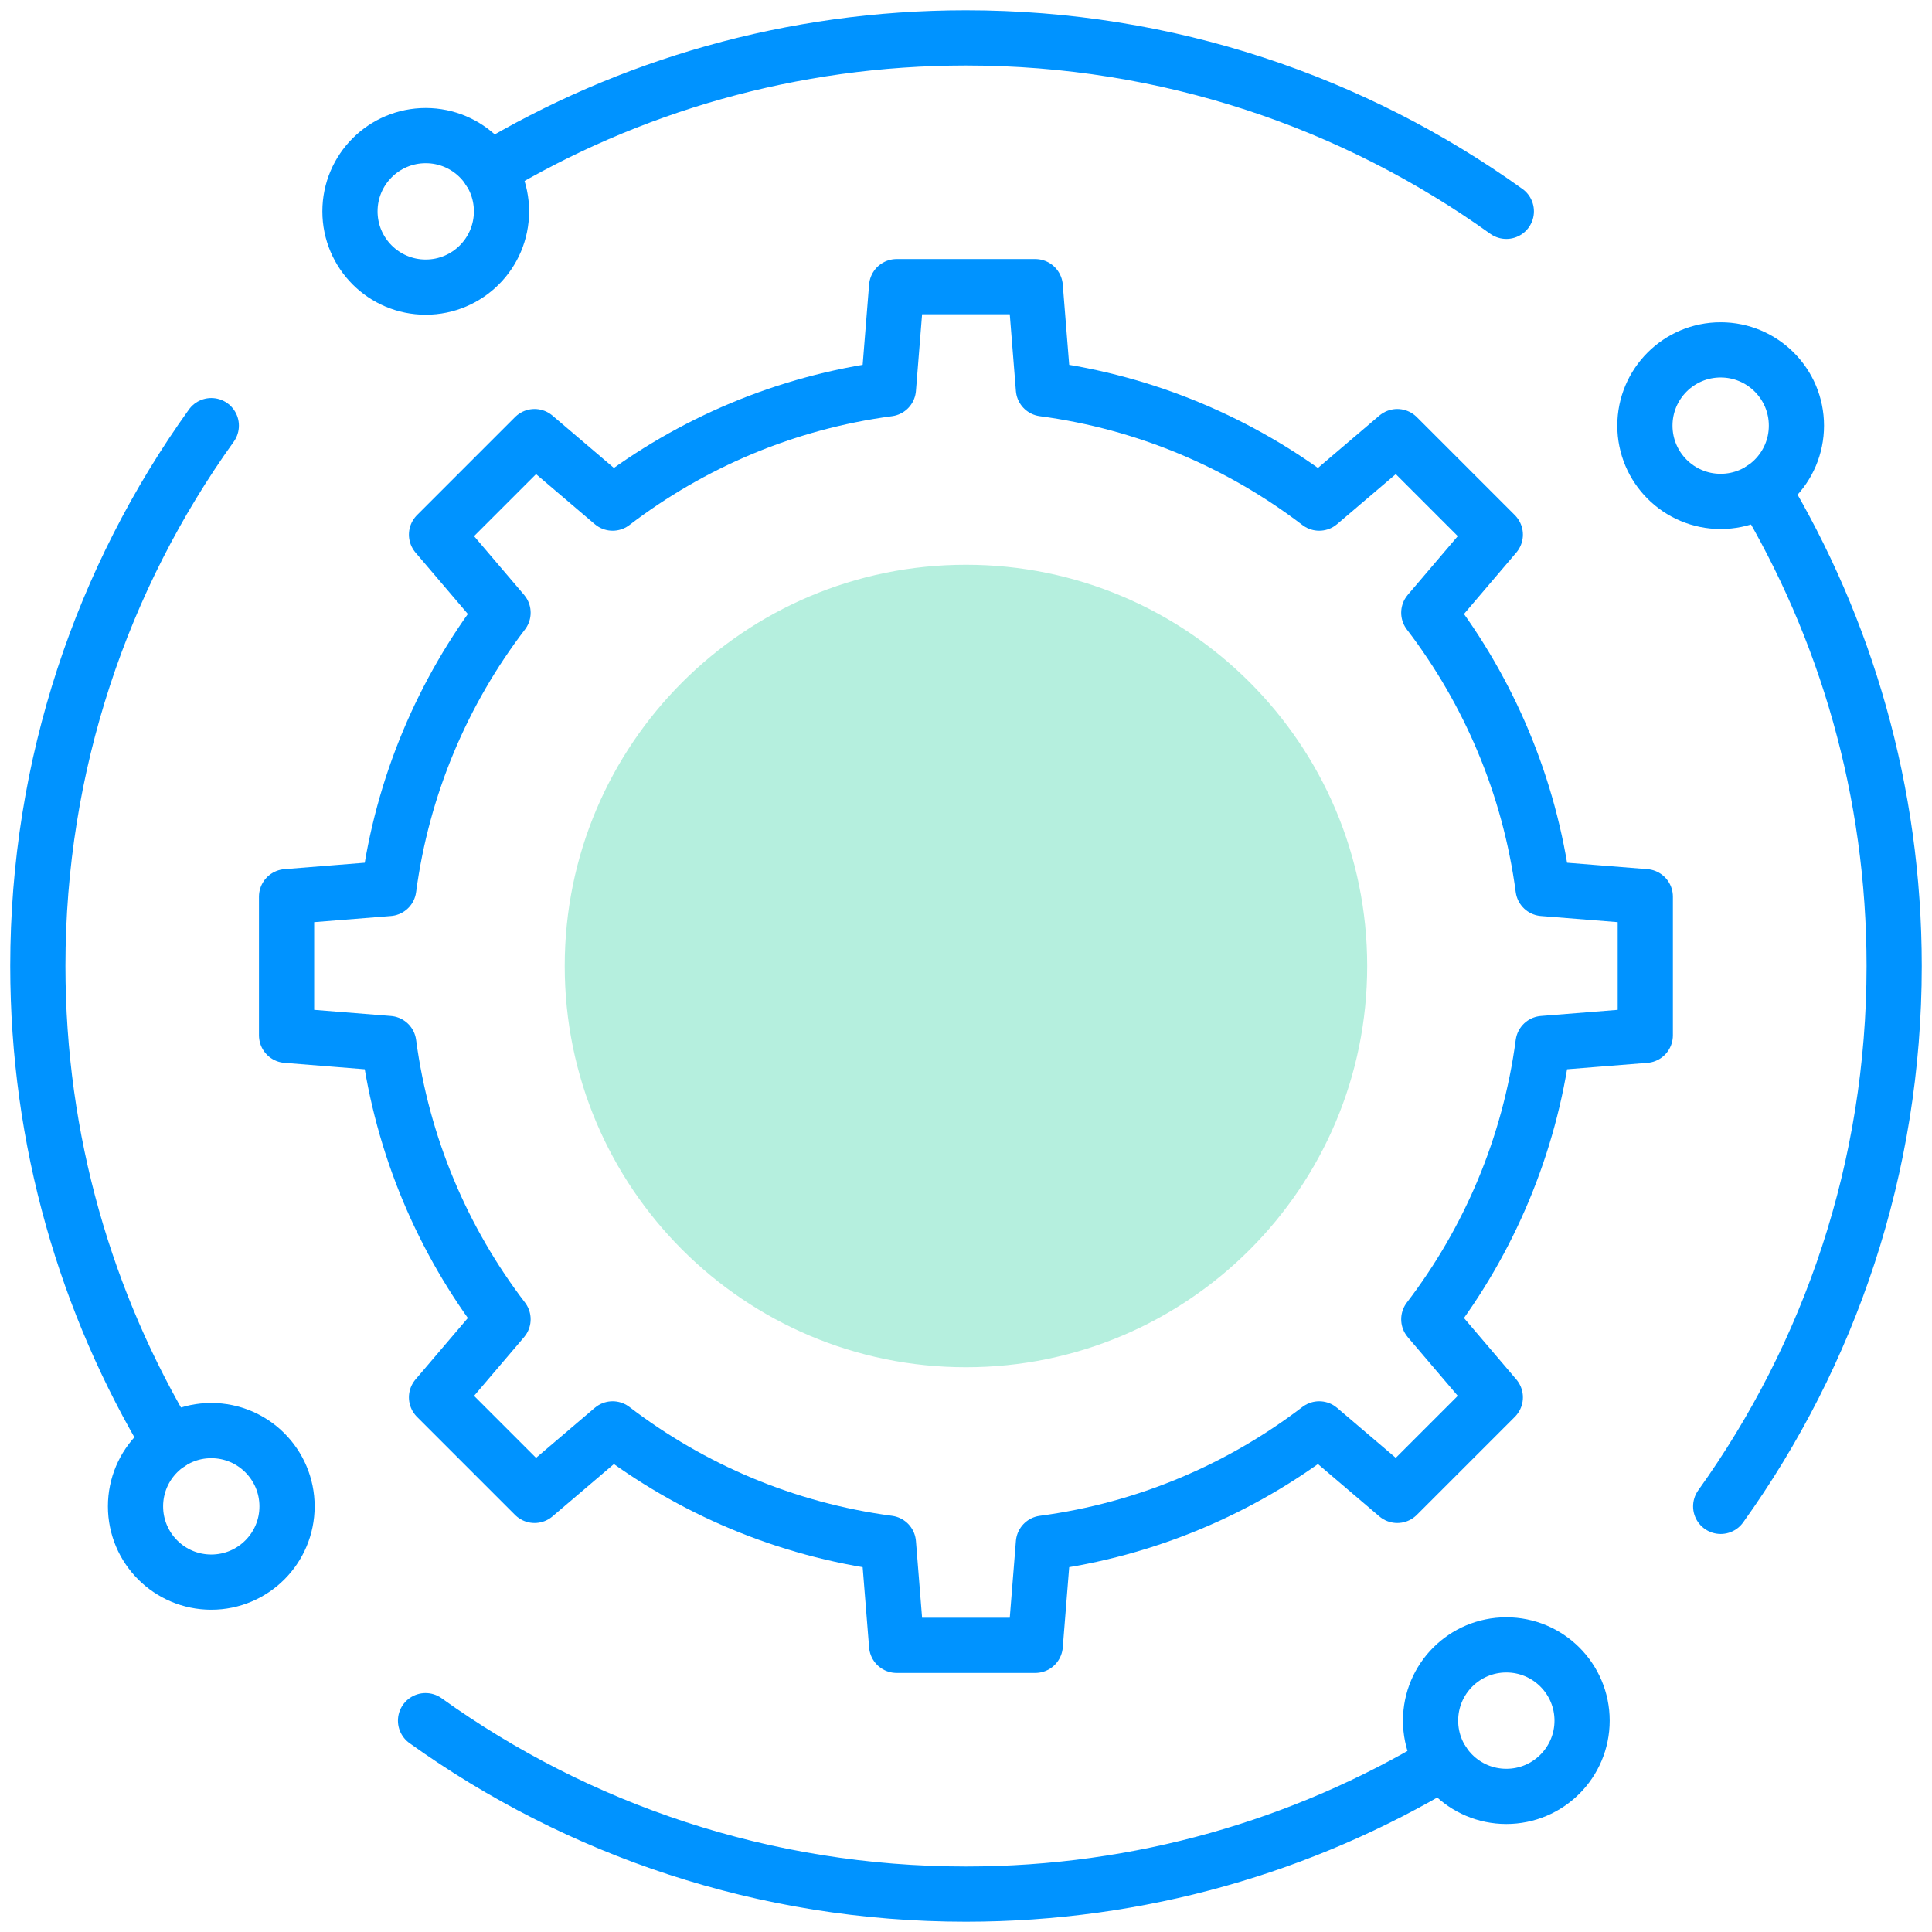<?xml version="1.0" encoding="UTF-8"?>
<svg xmlns="http://www.w3.org/2000/svg" width="70" height="70" viewBox="0 0 70 70" fill="none">
  <g clip-path="url(#clip0_428_40847)">
    <path d="M34.999 49.538C43.028 49.538 49.536 43.029 49.536 35C49.536 26.971 43.028 20.462 34.999 20.462C26.97 20.462 20.461 26.971 20.461 35C20.461 43.029 26.97 49.538 34.999 49.538Z" fill="#B5EFDE"></path>
    <path d="M59.612 37.512V32.488L55.909 32.192C55.413 28.466 53.945 25.048 51.768 22.2L54.178 19.371L50.626 15.819L47.797 18.229C44.949 16.052 41.531 14.584 37.805 14.088L37.509 10.386H32.486L32.189 14.088C28.463 14.584 25.045 16.052 22.197 18.229L19.368 15.819L15.816 19.371L18.226 22.2C16.049 25.048 14.581 28.466 14.085 32.192L10.383 32.488V37.512L14.085 37.808C14.581 41.534 16.049 44.952 18.226 47.8L15.816 50.629L19.368 54.181L22.197 51.771C25.045 53.948 28.463 55.416 32.189 55.912L32.486 59.614H37.509L37.805 55.912C41.531 55.416 44.949 53.948 47.797 51.771L50.626 54.181L54.178 50.629L51.768 47.8C53.945 44.952 55.413 41.534 55.909 37.808L59.612 37.512Z" stroke="#0093FF" stroke-width="2" stroke-miterlimit="10" stroke-linecap="round" stroke-linejoin="round"></path>
    <path d="M54.577 65.087C56.093 65.087 57.322 63.858 57.322 62.342C57.322 60.826 56.093 59.597 54.577 59.597C53.061 59.597 51.832 60.826 51.832 62.342C51.832 63.858 53.061 65.087 54.577 65.087Z" stroke="#0093FF" stroke-width="2" stroke-miterlimit="10" stroke-linecap="round" stroke-linejoin="round"></path>
    <path d="M7.655 57.323C9.171 57.323 10.4 56.094 10.4 54.578C10.4 53.062 9.171 51.833 7.655 51.833C6.139 51.833 4.91 53.062 4.91 54.578C4.91 56.094 6.139 57.323 7.655 57.323Z" stroke="#0093FF" stroke-width="2" stroke-miterlimit="10" stroke-linecap="round" stroke-linejoin="round"></path>
    <path d="M62.343 18.167C63.859 18.167 65.088 16.938 65.088 15.422C65.088 13.906 63.859 12.677 62.343 12.677C60.827 12.677 59.598 13.906 59.598 15.422C59.598 16.938 60.827 18.167 62.343 18.167Z" stroke="#0093FF" stroke-width="2" stroke-miterlimit="10" stroke-linecap="round" stroke-linejoin="round"></path>
    <path d="M15.425 10.403C16.941 10.403 18.17 9.174 18.17 7.658C18.17 6.142 16.941 4.913 15.425 4.913C13.909 4.913 12.68 6.142 12.68 7.658C12.68 9.174 13.909 10.403 15.425 10.403Z" stroke="#0093FF" stroke-width="2" stroke-miterlimit="10" stroke-linecap="round" stroke-linejoin="round"></path>
    <path d="M17.715 6.15C22.766 3.117 28.679 1.373 34.999 1.373C42.304 1.373 49.062 3.702 54.577 7.657" stroke="#0093FF" stroke-width="2" stroke-miterlimit="10" stroke-linecap="round" stroke-linejoin="round"></path>
    <path d="M63.851 17.715C66.884 22.767 68.629 28.679 68.629 35C68.629 42.305 66.299 49.063 62.344 54.578" stroke="#0093FF" stroke-width="2" stroke-miterlimit="10" stroke-linecap="round" stroke-linejoin="round"></path>
    <path d="M6.149 52.285C3.116 47.234 1.371 41.321 1.371 35C1.371 27.695 3.7 20.937 7.656 15.422" stroke="#0093FF" stroke-width="2" stroke-miterlimit="10" stroke-linecap="round" stroke-linejoin="round"></path>
    <path d="M15.418 62.343C20.933 66.298 27.691 68.627 34.996 68.627C41.317 68.627 47.23 66.883 52.281 63.85" stroke="#0093FF" stroke-width="2" stroke-miterlimit="10" stroke-linecap="round" stroke-linejoin="round"></path>
  </g>
  <defs>
    <clipPath id="clip0_428_40847">
      <rect width="70" height="70" fill="white"></rect>
    </clipPath>
  </defs>
</svg>
